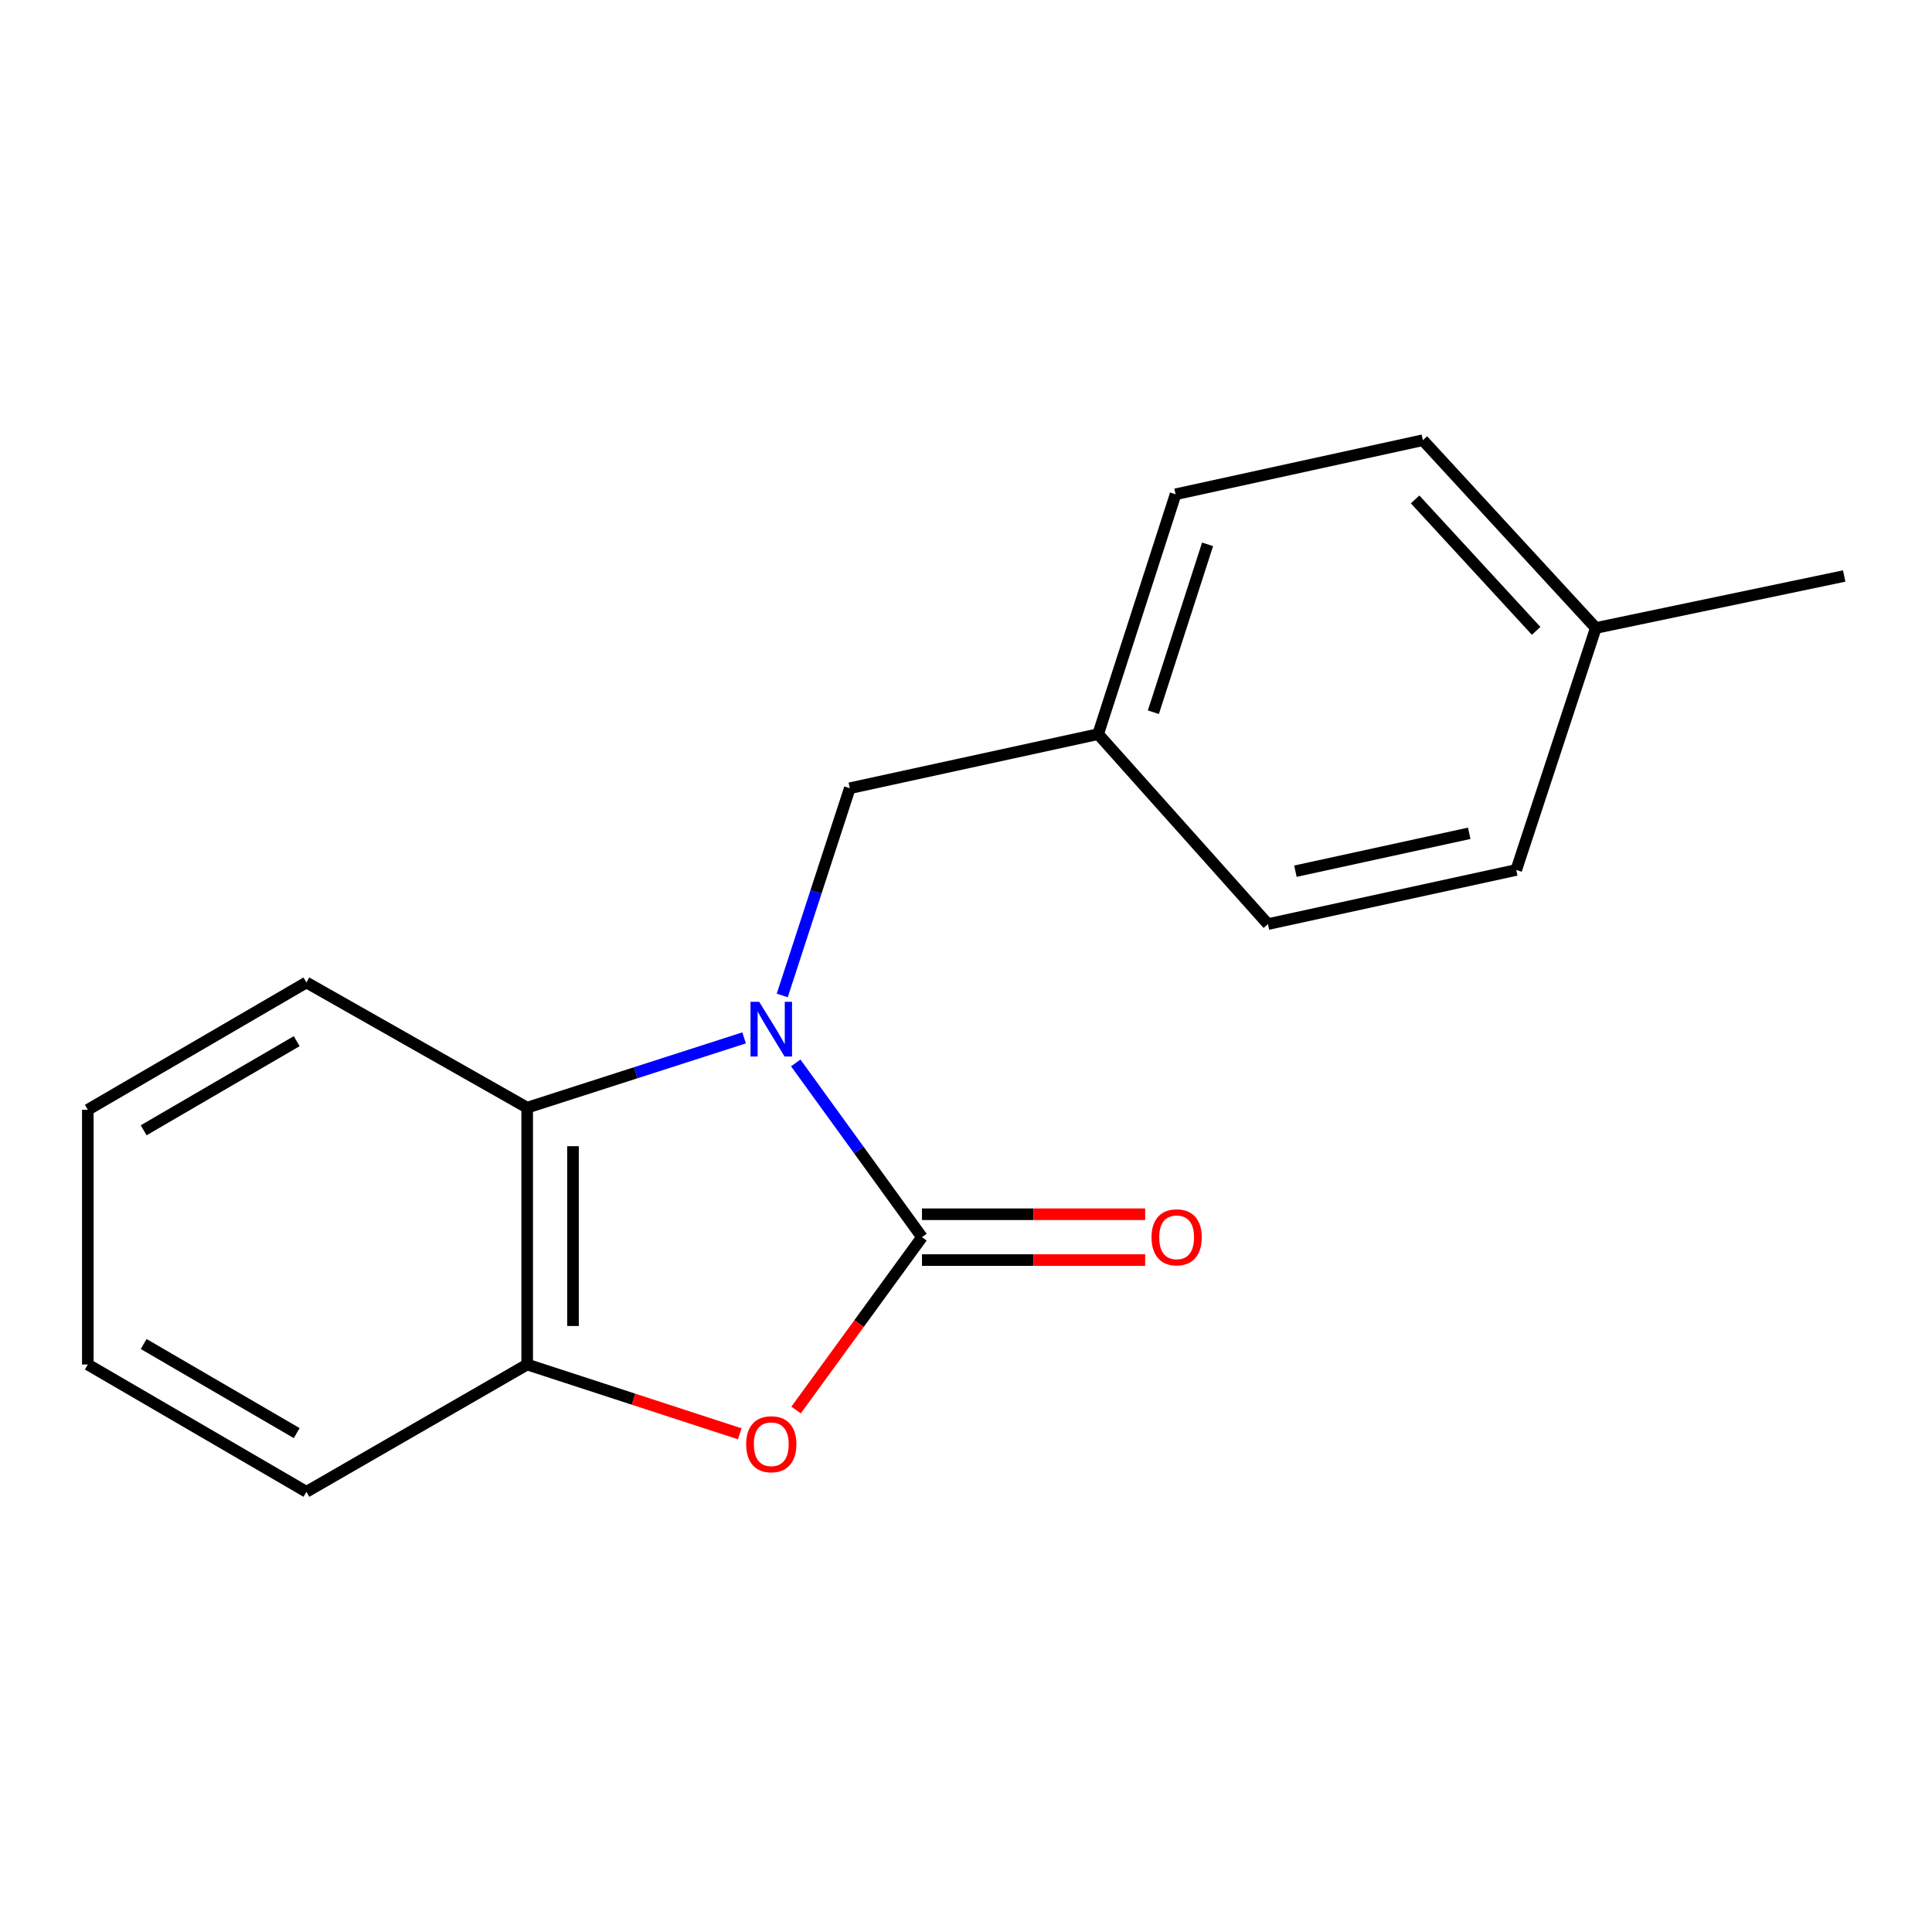 <?xml version='1.0' encoding='iso-8859-1'?>
<svg version='1.1' baseProfile='full'
              xmlns='http://www.w3.org/2000/svg'
                      xmlns:rdkit='http://www.rdkit.org/xml'
                      xmlns:xlink='http://www.w3.org/1999/xlink'
                  xml:space='preserve'
width='1000px' height='1000px' viewBox='0 0 1000 1000'>
<!-- END OF HEADER -->
<rect style='opacity:1.0;fill:#FFFFFF;stroke:none' width='1000' height='1000' x='0' y='0'> </rect>
<path class='bond-0' d='M 411.876,550.167 L 444.545,595.26' style='fill:none;fill-rule:evenodd;stroke:#0000FF;stroke-width:6px;stroke-linecap:butt;stroke-linejoin:miter;stroke-opacity:1' />
<path class='bond-0' d='M 444.545,595.26 L 477.214,640.353' style='fill:none;fill-rule:evenodd;stroke:#000000;stroke-width:6px;stroke-linecap:butt;stroke-linejoin:miter;stroke-opacity:1' />
<path class='bond-2' d='M 385.152,537.205 L 329.009,555.266' style='fill:none;fill-rule:evenodd;stroke:#0000FF;stroke-width:6px;stroke-linecap:butt;stroke-linejoin:miter;stroke-opacity:1' />
<path class='bond-2' d='M 329.009,555.266 L 272.866,573.326' style='fill:none;fill-rule:evenodd;stroke:#000000;stroke-width:6px;stroke-linecap:butt;stroke-linejoin:miter;stroke-opacity:1' />
<path class='bond-4' d='M 404.893,515.244 L 422.373,461.615' style='fill:none;fill-rule:evenodd;stroke:#0000FF;stroke-width:6px;stroke-linecap:butt;stroke-linejoin:miter;stroke-opacity:1' />
<path class='bond-4' d='M 422.373,461.615 L 439.853,407.987' style='fill:none;fill-rule:evenodd;stroke:#000000;stroke-width:6px;stroke-linecap:butt;stroke-linejoin:miter;stroke-opacity:1' />
<path class='bond-1' d='M 477.214,640.353 L 444.633,685.088' style='fill:none;fill-rule:evenodd;stroke:#000000;stroke-width:6px;stroke-linecap:butt;stroke-linejoin:miter;stroke-opacity:1' />
<path class='bond-1' d='M 444.633,685.088 L 412.051,729.823' style='fill:none;fill-rule:evenodd;stroke:#FF0000;stroke-width:6px;stroke-linecap:butt;stroke-linejoin:miter;stroke-opacity:1' />
<path class='bond-5' d='M 477.214,652.214 L 534.973,652.214' style='fill:none;fill-rule:evenodd;stroke:#000000;stroke-width:6px;stroke-linecap:butt;stroke-linejoin:miter;stroke-opacity:1' />
<path class='bond-5' d='M 534.973,652.214 L 592.732,652.214' style='fill:none;fill-rule:evenodd;stroke:#FF0000;stroke-width:6px;stroke-linecap:butt;stroke-linejoin:miter;stroke-opacity:1' />
<path class='bond-5' d='M 477.214,628.492 L 534.973,628.492' style='fill:none;fill-rule:evenodd;stroke:#000000;stroke-width:6px;stroke-linecap:butt;stroke-linejoin:miter;stroke-opacity:1' />
<path class='bond-5' d='M 534.973,628.492 L 592.732,628.492' style='fill:none;fill-rule:evenodd;stroke:#FF0000;stroke-width:6px;stroke-linecap:butt;stroke-linejoin:miter;stroke-opacity:1' />
<path class='bond-17' d='M 382.887,742.135 L 327.877,724.204' style='fill:none;fill-rule:evenodd;stroke:#FF0000;stroke-width:6px;stroke-linecap:butt;stroke-linejoin:miter;stroke-opacity:1' />
<path class='bond-17' d='M 327.877,724.204 L 272.866,706.273' style='fill:none;fill-rule:evenodd;stroke:#000000;stroke-width:6px;stroke-linecap:butt;stroke-linejoin:miter;stroke-opacity:1' />
<path class='bond-3' d='M 272.866,573.326 L 272.866,706.273' style='fill:none;fill-rule:evenodd;stroke:#000000;stroke-width:6px;stroke-linecap:butt;stroke-linejoin:miter;stroke-opacity:1' />
<path class='bond-3' d='M 296.587,593.268 L 296.587,686.331' style='fill:none;fill-rule:evenodd;stroke:#000000;stroke-width:6px;stroke-linecap:butt;stroke-linejoin:miter;stroke-opacity:1' />
<path class='bond-12' d='M 272.866,573.326 L 158.607,508.527' style='fill:none;fill-rule:evenodd;stroke:#000000;stroke-width:6px;stroke-linecap:butt;stroke-linejoin:miter;stroke-opacity:1' />
<path class='bond-13' d='M 272.866,706.273 L 158.607,772.153' style='fill:none;fill-rule:evenodd;stroke:#000000;stroke-width:6px;stroke-linecap:butt;stroke-linejoin:miter;stroke-opacity:1' />
<path class='bond-6' d='M 439.853,407.987 L 568.397,379.982' style='fill:none;fill-rule:evenodd;stroke:#000000;stroke-width:6px;stroke-linecap:butt;stroke-linejoin:miter;stroke-opacity:1' />
<path class='bond-8' d='M 568.397,379.982 L 656.273,478.308' style='fill:none;fill-rule:evenodd;stroke:#000000;stroke-width:6px;stroke-linecap:butt;stroke-linejoin:miter;stroke-opacity:1' />
<path class='bond-9' d='M 568.397,379.982 L 608.474,255.839' style='fill:none;fill-rule:evenodd;stroke:#000000;stroke-width:6px;stroke-linecap:butt;stroke-linejoin:miter;stroke-opacity:1' />
<path class='bond-9' d='M 596.983,368.648 L 625.037,281.748' style='fill:none;fill-rule:evenodd;stroke:#000000;stroke-width:6px;stroke-linecap:butt;stroke-linejoin:miter;stroke-opacity:1' />
<path class='bond-7' d='M 825.988,325.04 L 736.478,227.847' style='fill:none;fill-rule:evenodd;stroke:#000000;stroke-width:6px;stroke-linecap:butt;stroke-linejoin:miter;stroke-opacity:1' />
<path class='bond-7' d='M 795.112,326.531 L 732.455,258.496' style='fill:none;fill-rule:evenodd;stroke:#000000;stroke-width:6px;stroke-linecap:butt;stroke-linejoin:miter;stroke-opacity:1' />
<path class='bond-14' d='M 825.988,325.04 L 954.545,298.142' style='fill:none;fill-rule:evenodd;stroke:#000000;stroke-width:6px;stroke-linecap:butt;stroke-linejoin:miter;stroke-opacity:1' />
<path class='bond-18' d='M 825.988,325.04 L 784.804,450.29' style='fill:none;fill-rule:evenodd;stroke:#000000;stroke-width:6px;stroke-linecap:butt;stroke-linejoin:miter;stroke-opacity:1' />
<path class='bond-11' d='M 656.273,478.308 L 784.804,450.29' style='fill:none;fill-rule:evenodd;stroke:#000000;stroke-width:6px;stroke-linecap:butt;stroke-linejoin:miter;stroke-opacity:1' />
<path class='bond-11' d='M 670.5,450.928 L 760.472,431.315' style='fill:none;fill-rule:evenodd;stroke:#000000;stroke-width:6px;stroke-linecap:butt;stroke-linejoin:miter;stroke-opacity:1' />
<path class='bond-10' d='M 608.474,255.839 L 736.478,227.847' style='fill:none;fill-rule:evenodd;stroke:#000000;stroke-width:6px;stroke-linecap:butt;stroke-linejoin:miter;stroke-opacity:1' />
<path class='bond-15' d='M 158.607,508.527 L 45.455,574.42' style='fill:none;fill-rule:evenodd;stroke:#000000;stroke-width:6px;stroke-linecap:butt;stroke-linejoin:miter;stroke-opacity:1' />
<path class='bond-15' d='M 153.571,538.91 L 74.365,585.035' style='fill:none;fill-rule:evenodd;stroke:#000000;stroke-width:6px;stroke-linecap:butt;stroke-linejoin:miter;stroke-opacity:1' />
<path class='bond-19' d='M 158.607,772.153 L 45.455,706.273' style='fill:none;fill-rule:evenodd;stroke:#000000;stroke-width:6px;stroke-linecap:butt;stroke-linejoin:miter;stroke-opacity:1' />
<path class='bond-19' d='M 153.569,741.771 L 74.363,695.654' style='fill:none;fill-rule:evenodd;stroke:#000000;stroke-width:6px;stroke-linecap:butt;stroke-linejoin:miter;stroke-opacity:1' />
<path class='bond-16' d='M 45.455,574.42 L 45.455,706.273' style='fill:none;fill-rule:evenodd;stroke:#000000;stroke-width:6px;stroke-linecap:butt;stroke-linejoin:miter;stroke-opacity:1' />
<path  class='atom-0' d='M 392.95 518.523
L 402.23 533.523
Q 403.15 535.003, 404.63 537.683
Q 406.11 540.363, 406.19 540.523
L 406.19 518.523
L 409.95 518.523
L 409.95 546.843
L 406.07 546.843
L 396.11 530.443
Q 394.95 528.523, 393.71 526.323
Q 392.51 524.123, 392.15 523.443
L 392.15 546.843
L 388.47 546.843
L 388.47 518.523
L 392.95 518.523
' fill='#0000FF'/>
<path  class='atom-2' d='M 386.21 747.536
Q 386.21 740.736, 389.57 736.936
Q 392.93 733.136, 399.21 733.136
Q 405.49 733.136, 408.85 736.936
Q 412.21 740.736, 412.21 747.536
Q 412.21 754.416, 408.81 758.336
Q 405.41 762.216, 399.21 762.216
Q 392.97 762.216, 389.57 758.336
Q 386.21 754.456, 386.21 747.536
M 399.21 759.016
Q 403.53 759.016, 405.85 756.136
Q 408.21 753.216, 408.21 747.536
Q 408.21 741.976, 405.85 739.176
Q 403.53 736.336, 399.21 736.336
Q 394.89 736.336, 392.53 739.136
Q 390.21 741.936, 390.21 747.536
Q 390.21 753.256, 392.53 756.136
Q 394.89 759.016, 399.21 759.016
' fill='#FF0000'/>
<path  class='atom-6' d='M 596.027 640.433
Q 596.027 633.633, 599.387 629.833
Q 602.747 626.033, 609.027 626.033
Q 615.307 626.033, 618.667 629.833
Q 622.027 633.633, 622.027 640.433
Q 622.027 647.313, 618.627 651.233
Q 615.227 655.113, 609.027 655.113
Q 602.787 655.113, 599.387 651.233
Q 596.027 647.353, 596.027 640.433
M 609.027 651.913
Q 613.347 651.913, 615.667 649.033
Q 618.027 646.113, 618.027 640.433
Q 618.027 634.873, 615.667 632.073
Q 613.347 629.233, 609.027 629.233
Q 604.707 629.233, 602.347 632.033
Q 600.027 634.833, 600.027 640.433
Q 600.027 646.153, 602.347 649.033
Q 604.707 651.913, 609.027 651.913
' fill='#FF0000'/>
</svg>

